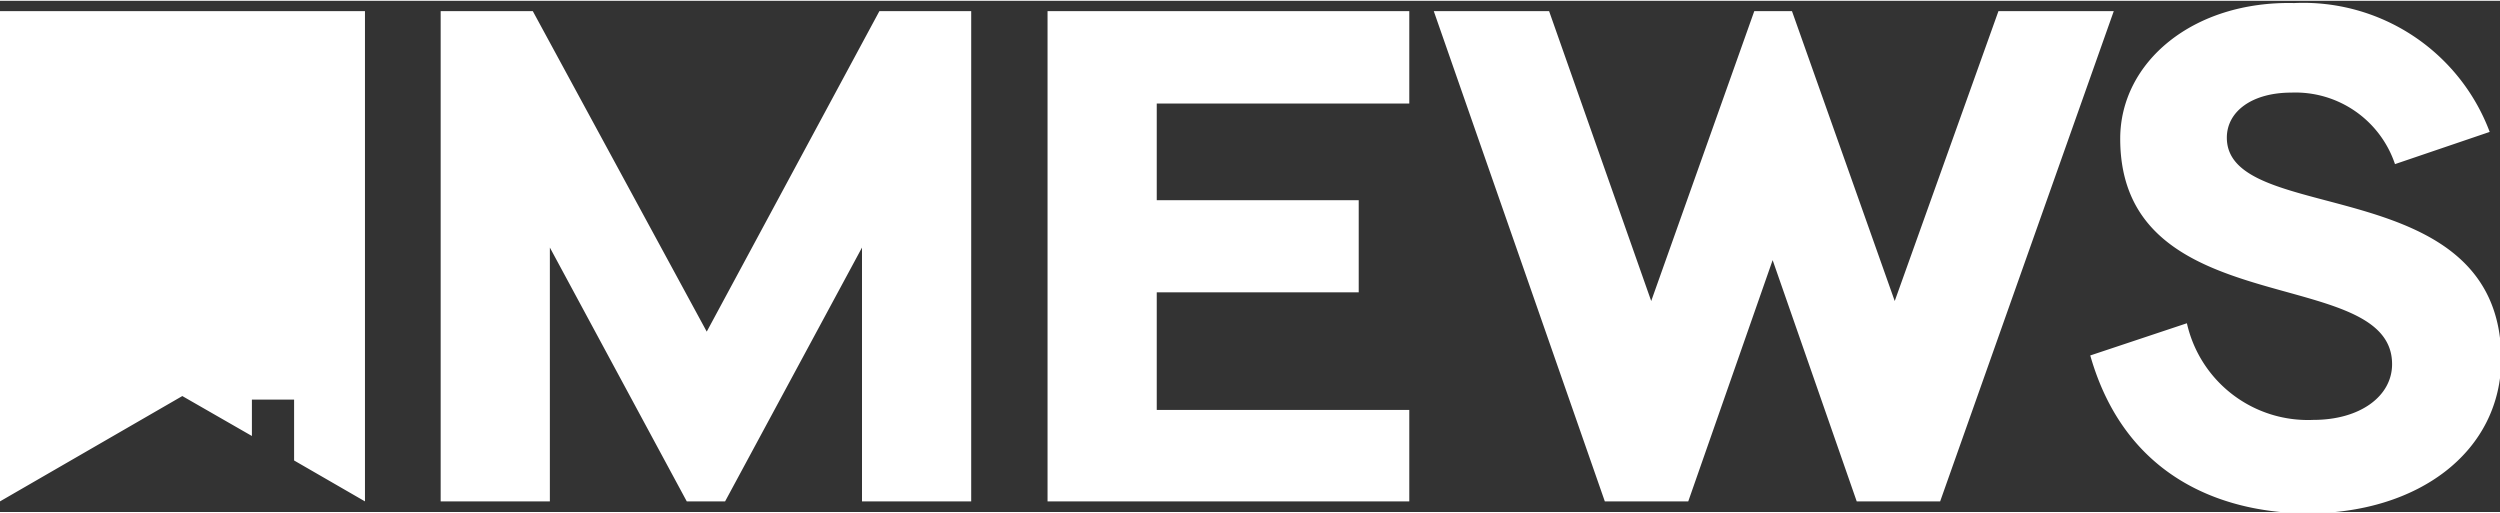 <svg xmlns="http://www.w3.org/2000/svg" width="78" height="16" viewBox="0 0 77.61 15.87"><rect x="0" y="0" width="77.61" height="15.87" fill="#333333" stroke="none"/><title>mews_logo_white</title><path d="M32.7,15.63H43.93V12.79H36.09V9.14h6.27V6.28H36.09v-3h7.84V.41H32.7ZM22.12,10.36,16.72.41H13.86V15.63h3.39V7.75l4.25,7.88h1.19l4.25-7.88v7.88h3.39V.41H27.48ZM.18,15.63l5.66-3.27L8,13.6V12.47H9.31v1.89l2.2,1.27V.41H.18ZM69.31,4.34c0-.82.79-1.4,2-1.4a3.26,3.26,0,0,1,3.22,2.22l2.94-1a6.18,6.18,0,0,0-6.07-4C68.25.09,66,2,66,4.37c0,5.78,8.44,3.86,8.44,7,0,1-1,1.73-2.44,1.73a3.85,3.85,0,0,1-3.93-3l-3,1C66.22,15.13,69.52,16,71.83,16c3.41,0,6-1.9,6-4.81C77.79,5.33,69.31,7.12,69.31,4.34ZM62.22.41,59,9.41l-3.19-9H54.64l-3.2,9-3.17-9H44.69L50,15.63h2.59l2.62-7.49,2.61,7.49h2.59L65.8.41Z" transform="translate(-0.18 -0.09)" fill="#fff"/></svg>
